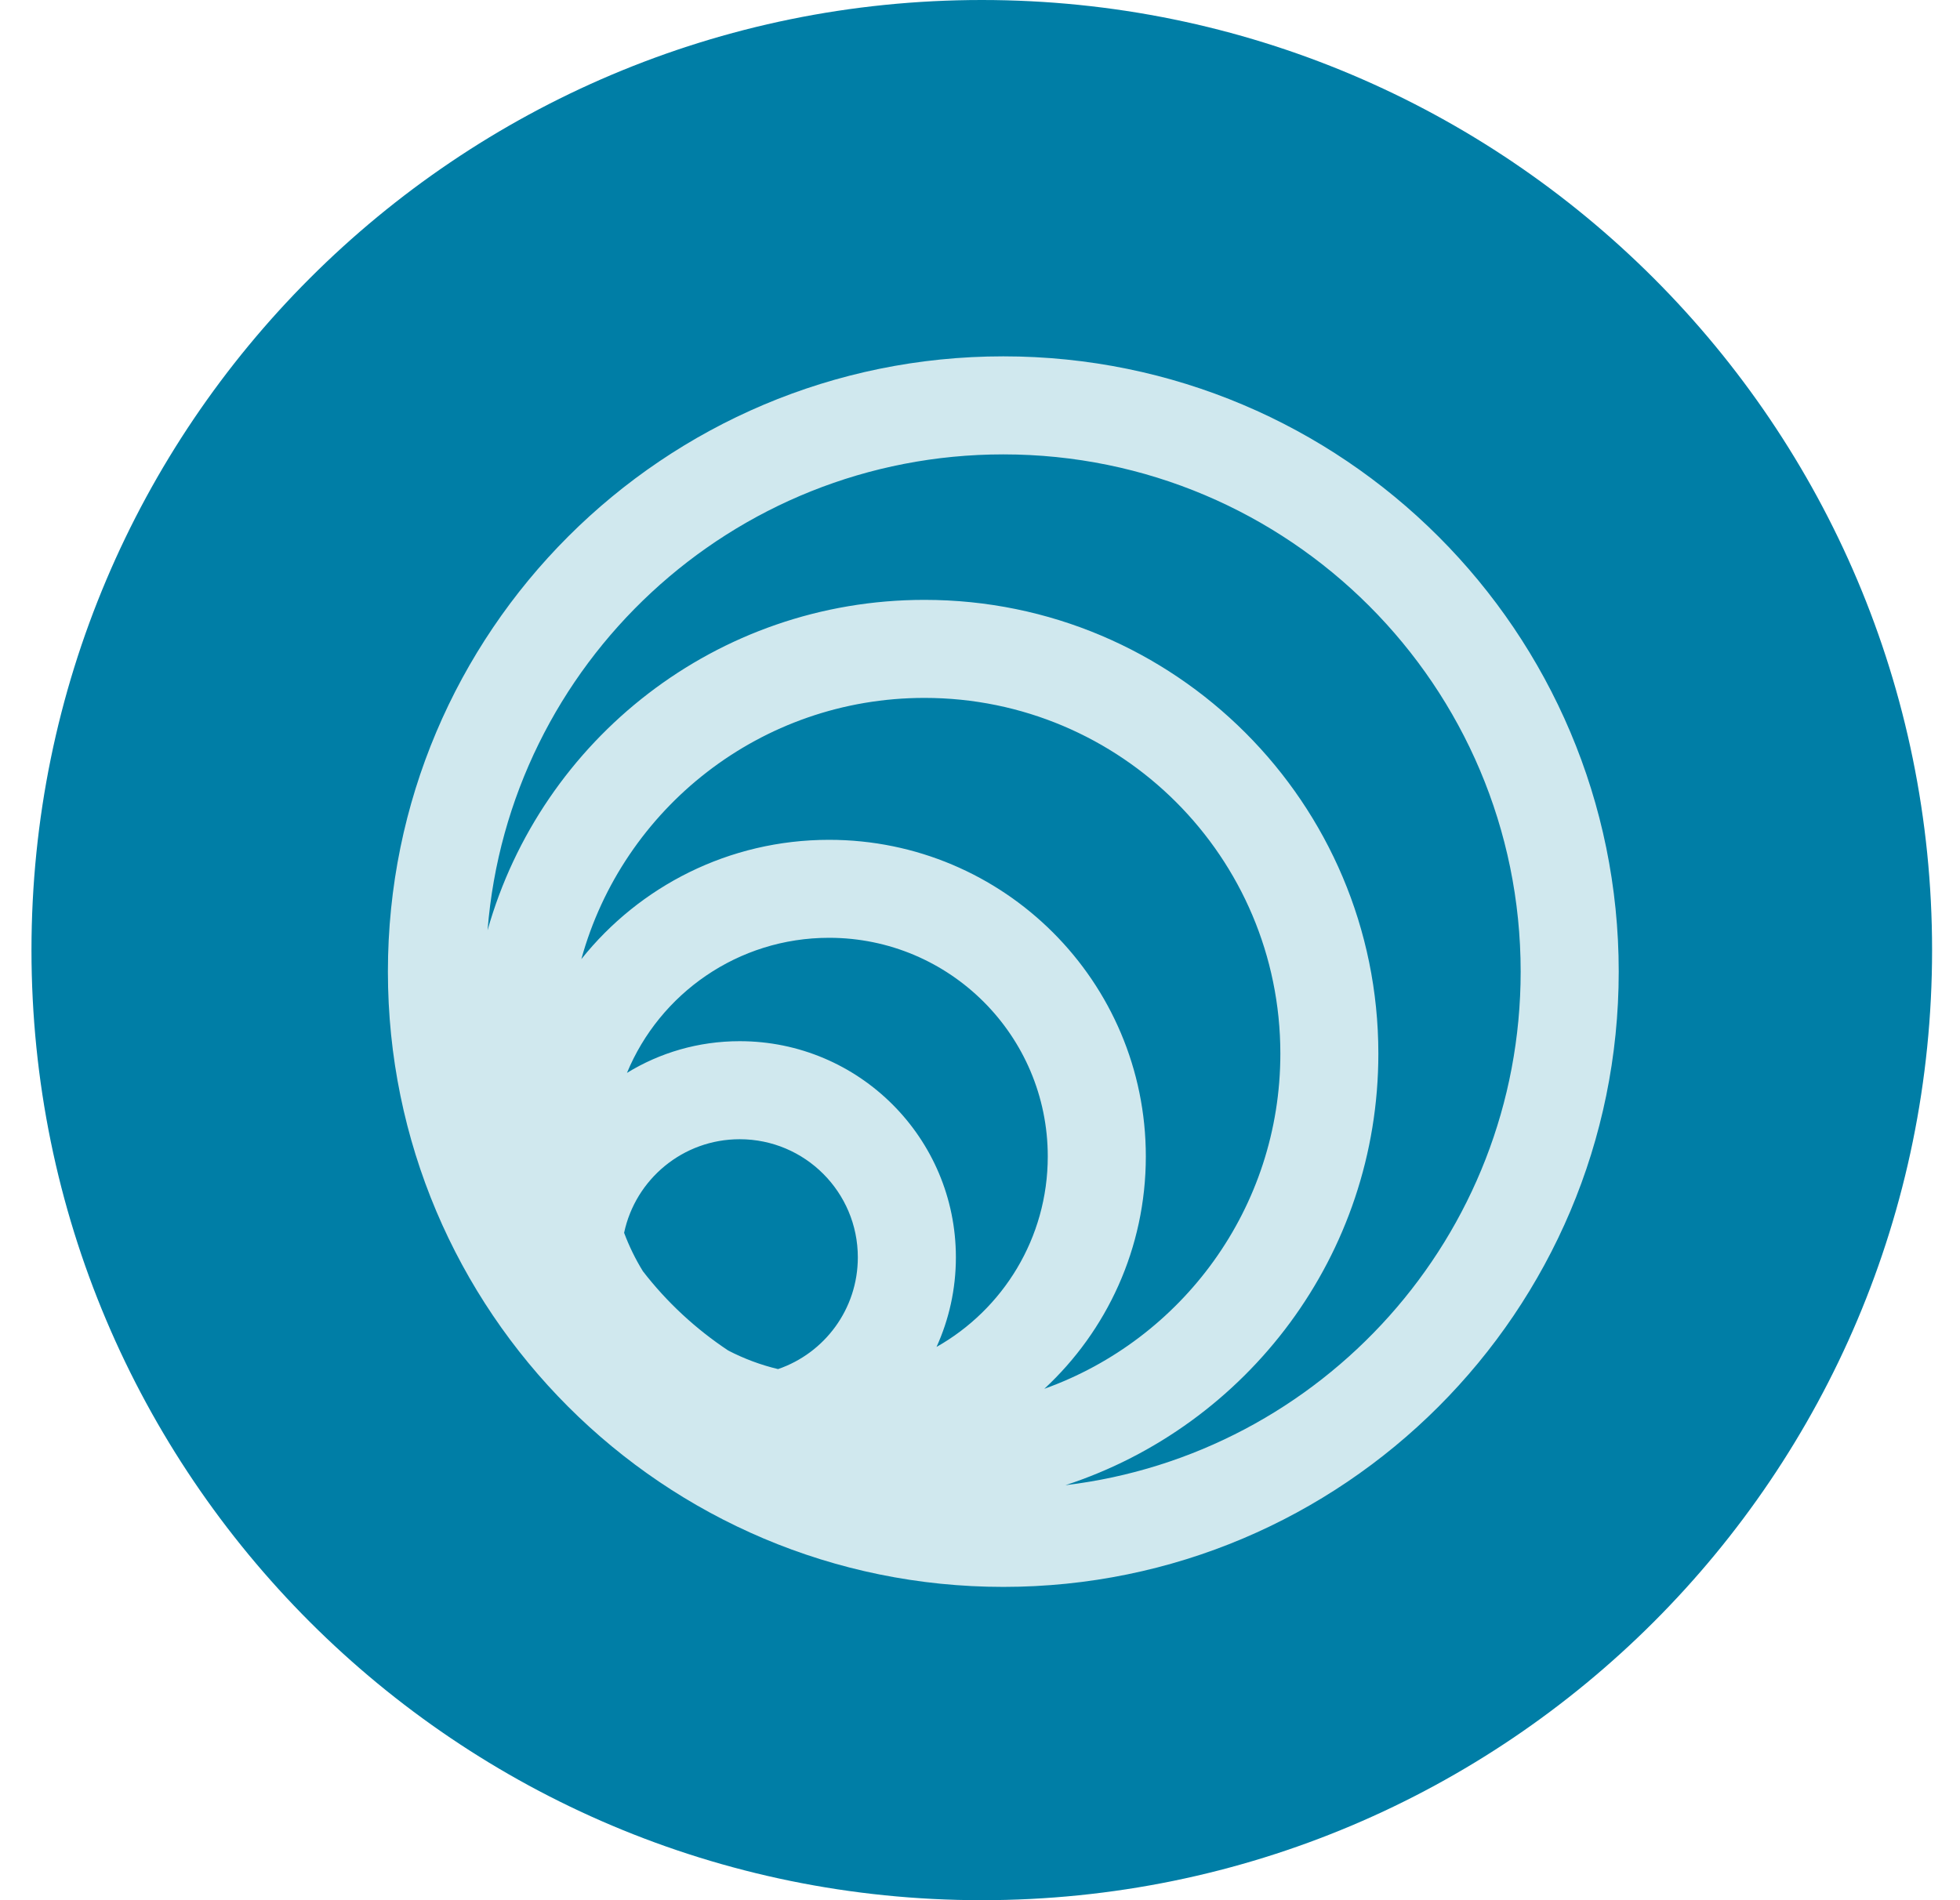<svg width="33" height="32" viewBox="0 0 33 32" fill="none" xmlns="http://www.w3.org/2000/svg">
<g clip-path="url(#clip0_2364_17510)">
<path d="M16.53 32C25.367 32 32.53 24.837 32.53 16C32.53 7.163 25.367 0 16.53 0C7.694 0 0.53 7.163 0.53 16C0.53 24.837 7.694 32 16.53 32Z" fill="#007EA6"/>
<path fill-rule="evenodd" clip-rule="evenodd" d="M8.209 15.666C8.564 11.181 12.316 7.652 16.893 7.652C21.703 7.652 25.603 11.552 25.603 16.362C25.603 20.819 22.256 24.494 17.939 25.011C20.998 24.012 23.207 21.136 23.207 17.744C23.207 13.524 19.786 10.102 15.565 10.102C12.065 10.102 9.115 12.456 8.209 15.666ZM16.893 6.001C11.17 6.001 6.531 10.64 6.531 16.362C6.531 22.085 11.17 26.724 16.893 26.724C22.615 26.724 27.254 22.085 27.254 16.362C27.254 10.64 22.615 6.001 16.893 6.001ZM10.825 21.409C11.227 21.929 11.713 22.38 12.262 22.744C12.525 22.88 12.806 22.986 13.1 23.056C13.882 22.788 14.443 22.047 14.443 21.174C14.443 20.076 13.553 19.185 12.454 19.185C11.497 19.185 10.698 19.861 10.508 20.761C10.593 20.988 10.699 21.205 10.825 21.409ZM10.556 18.068C11.108 17.729 11.758 17.534 12.454 17.534C14.464 17.534 16.094 19.164 16.094 21.174C16.094 21.712 15.977 22.223 15.768 22.683C16.886 22.051 17.641 20.851 17.641 19.475C17.641 17.442 15.992 15.793 13.959 15.793C12.424 15.793 11.108 16.733 10.556 18.068ZM13.959 14.143C12.271 14.143 10.765 14.927 9.788 16.152C10.486 13.616 12.808 11.753 15.565 11.753C18.874 11.753 21.557 14.436 21.557 17.744C21.557 20.346 19.899 22.559 17.583 23.388C18.634 22.414 19.292 21.021 19.292 19.475C19.292 16.53 16.904 14.143 13.959 14.143Z" fill="#D0E8EE"/>
</g>
<defs>
<clipPath id="clip0_2364_17510">
<rect width="32" height="32" fill="white" transform="translate(0.53)"/>
</clipPath>
</defs>
</svg>
